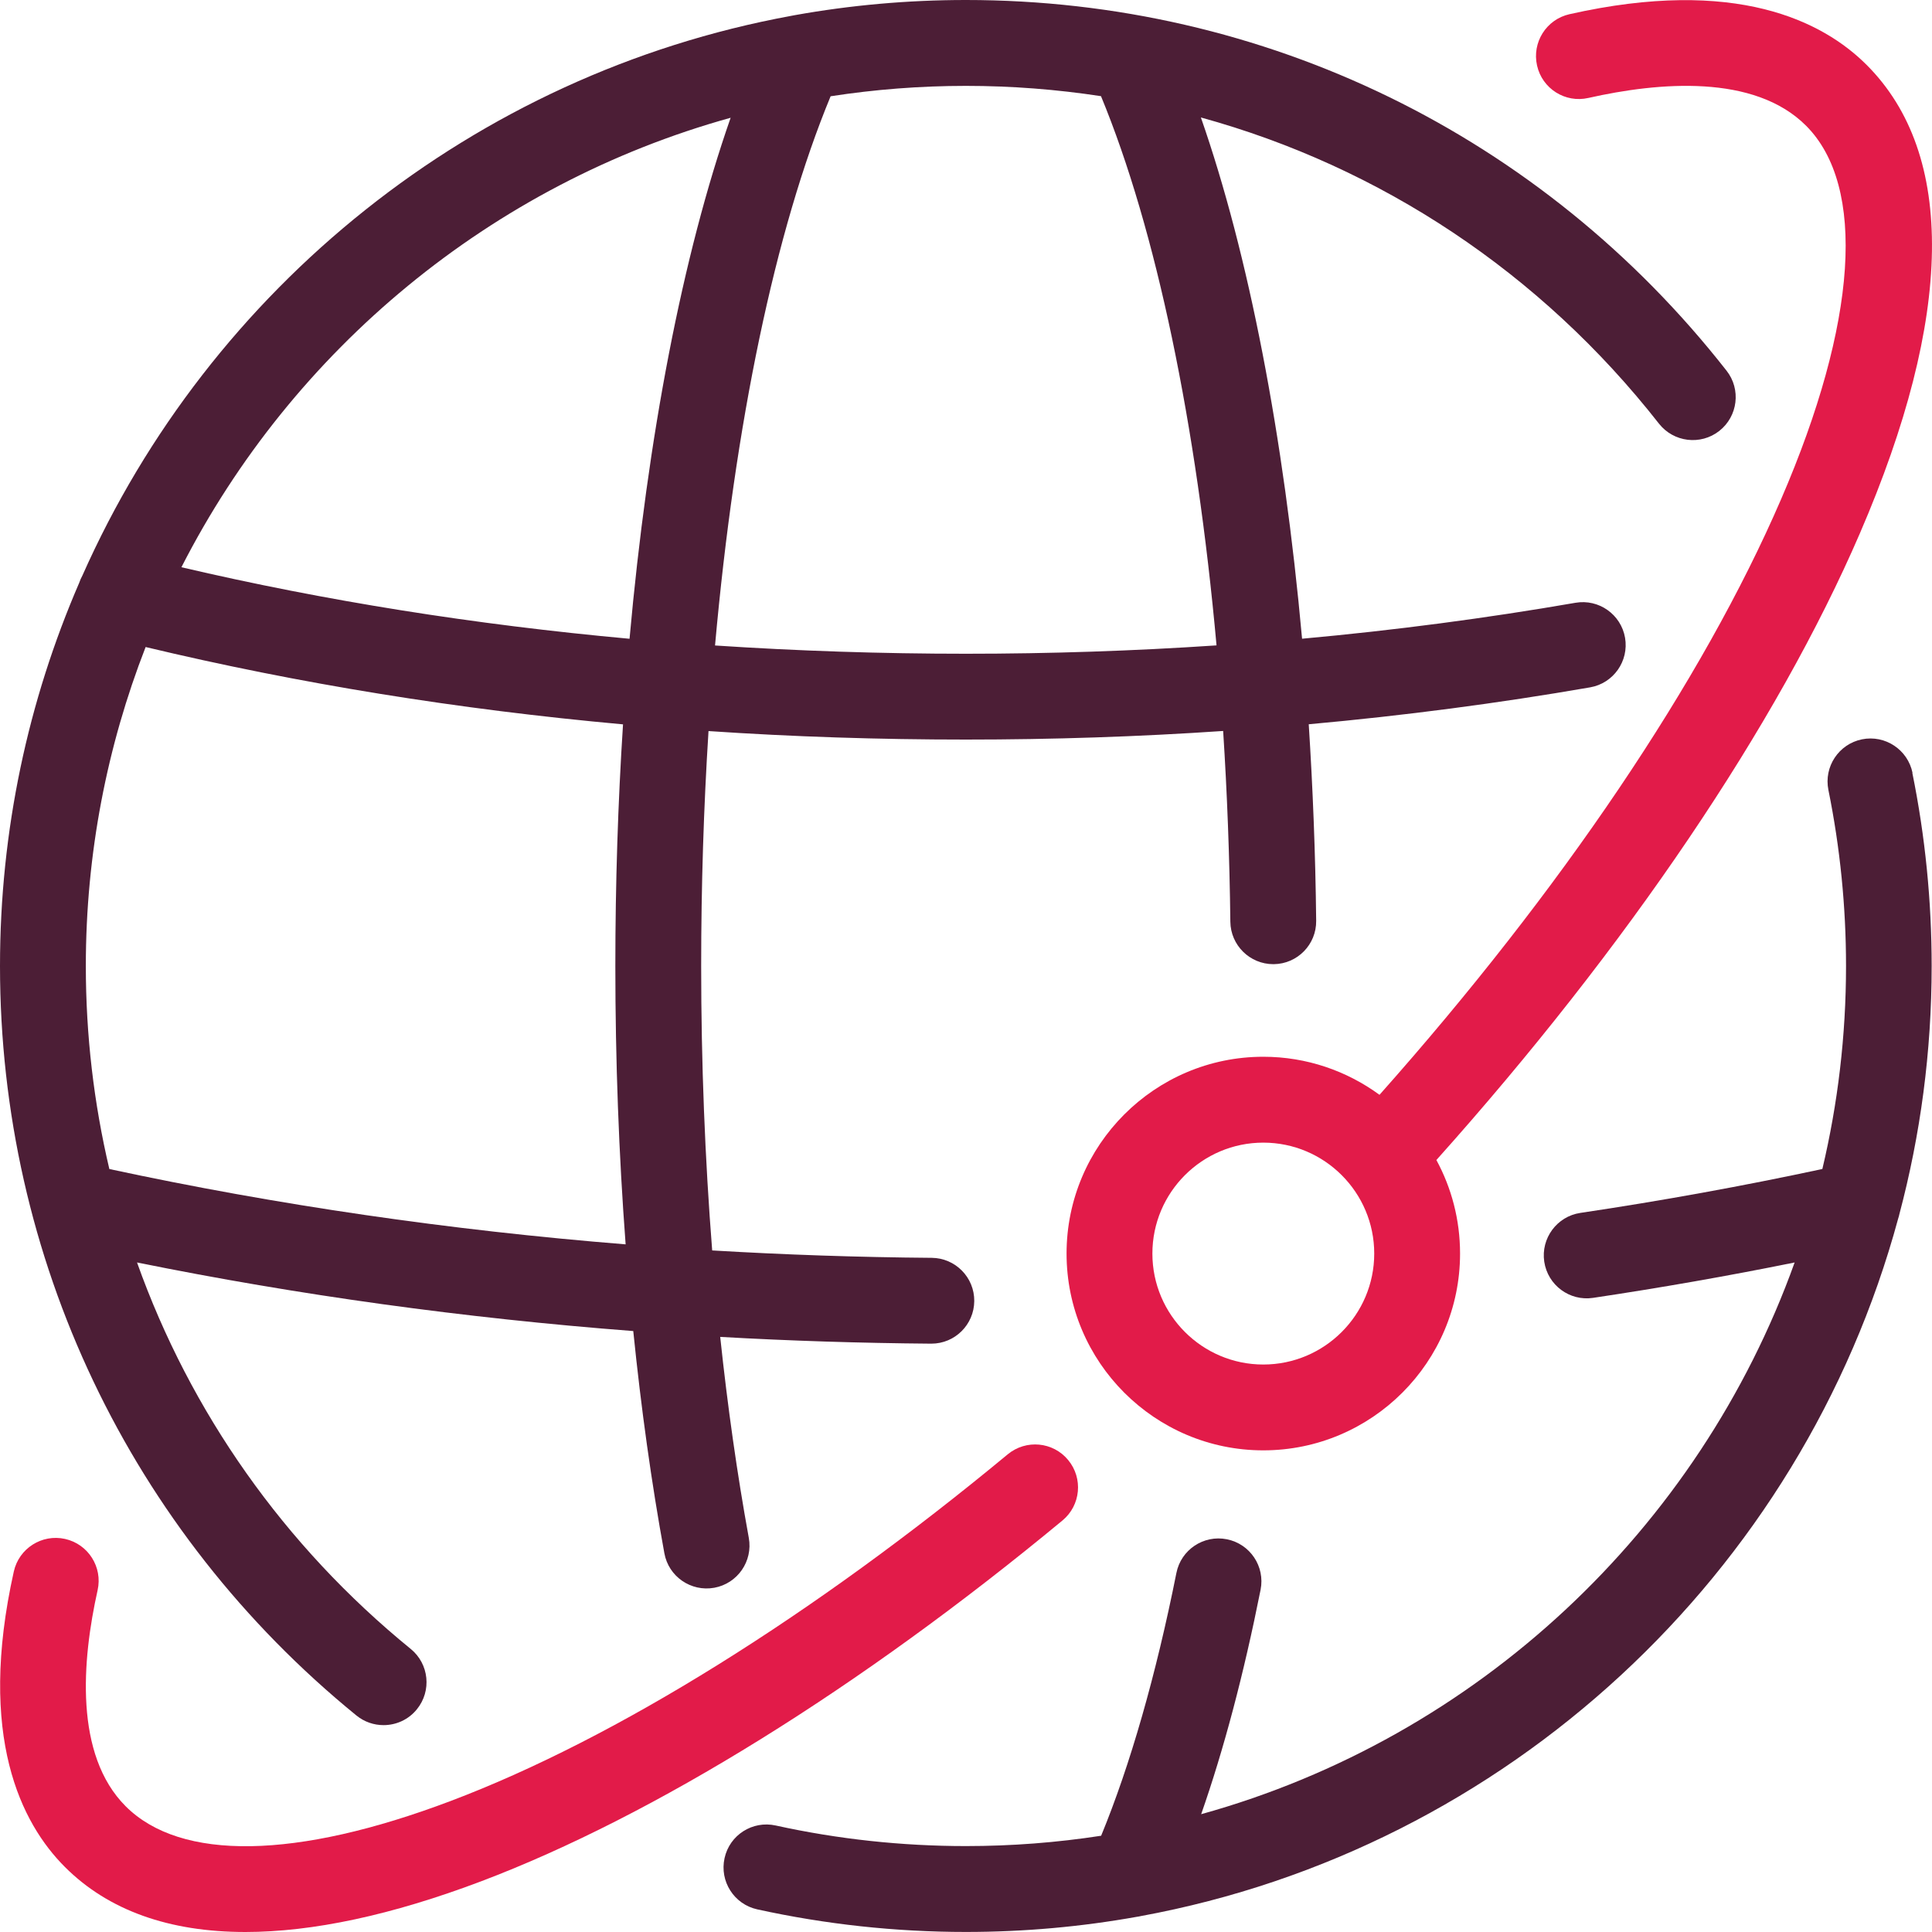 <svg width="40" height="40" viewBox="0 0 40 40" fill="none" xmlns="http://www.w3.org/2000/svg">
<g clip-path="url(#clip0_68_258)">
<path d="M35.745 7.673C31.924 2.797 26.184 0 19.997 0C18.788 0 17.604 0.108 16.455 0.314C16.428 0.318 16.402 0.323 16.376 0.329C9.804 1.536 4.346 5.966 1.707 11.914C1.679 11.964 1.657 12.016 1.638 12.071C0.585 14.504 0 17.185 0 20C0 26.043 2.69 31.699 7.38 35.518C7.545 35.652 7.744 35.717 7.941 35.717C8.199 35.717 8.456 35.606 8.631 35.389C8.941 35.008 8.884 34.449 8.503 34.139C5.878 32.001 3.94 29.233 2.837 26.138C6.179 26.815 9.616 27.29 13.111 27.558C13.274 29.163 13.489 30.707 13.755 32.158C13.842 32.641 14.306 32.96 14.788 32.873C15.271 32.785 15.591 32.322 15.503 31.839C15.263 30.524 15.065 29.128 14.911 27.679C16.357 27.761 17.813 27.807 19.276 27.819H19.283C19.77 27.819 20.167 27.426 20.171 26.937C20.175 26.447 19.78 26.046 19.29 26.042C17.766 26.03 16.25 25.978 14.745 25.889C14.595 23.985 14.517 22.006 14.517 20C14.517 18.34 14.569 16.711 14.669 15.136C16.419 15.254 18.197 15.312 19.997 15.312C21.798 15.312 23.567 15.253 25.324 15.134C25.407 16.42 25.457 17.742 25.473 19.084C25.479 19.57 25.876 19.962 26.362 19.962H26.373C26.863 19.956 27.256 19.554 27.25 19.063C27.235 17.682 27.181 16.322 27.096 14.995C29.072 14.816 31.017 14.561 32.921 14.231C33.405 14.147 33.728 13.687 33.645 13.204C33.561 12.72 33.1 12.396 32.618 12.48C30.769 12.8 28.88 13.049 26.958 13.224C26.579 9.032 25.854 5.27 24.863 2.432C28.579 3.454 31.896 5.643 34.347 8.771C34.651 9.157 35.209 9.225 35.596 8.922C35.981 8.619 36.05 8.061 35.746 7.674L35.745 7.673ZM2.264 24.204C1.943 22.842 1.777 21.433 1.777 20C1.777 17.672 2.217 15.444 3.015 13.396C6.181 14.153 9.484 14.688 12.899 14.997C12.794 16.62 12.74 18.296 12.74 20C12.74 21.959 12.812 23.895 12.953 25.763C9.309 25.47 5.732 24.949 2.266 24.204H2.264ZM13.034 13.225C9.832 12.933 6.731 12.44 3.756 11.744C6.053 7.242 10.169 3.815 15.127 2.438C14.132 5.284 13.41 9.034 13.034 13.225ZM25.186 13.362C23.475 13.477 21.742 13.535 19.997 13.535C18.251 13.535 16.509 13.477 14.804 13.364C15.214 8.782 16.045 4.777 17.197 1.993C18.11 1.852 19.045 1.778 19.997 1.778C20.948 1.778 21.877 1.851 22.795 1.991C23.938 4.757 24.773 8.779 25.187 13.363L25.186 13.362Z" fill="#4C1E36"/>
<path d="M38.648 1.345C37.741 0.438 35.936 -0.482 32.494 0.294C32.015 0.402 31.715 0.878 31.823 1.357C31.93 1.836 32.406 2.137 32.885 2.028C34.349 1.698 36.319 1.53 37.391 2.601C38.644 3.854 38.457 6.675 36.875 10.337C35.255 14.091 32.316 18.443 28.561 22.667C27.886 22.173 27.054 21.879 26.155 21.879C23.909 21.879 22.082 23.707 22.082 25.954C22.082 28.2 23.909 30.028 26.155 30.028C28.402 30.028 30.229 28.2 30.229 25.954C30.229 25.254 30.052 24.594 29.739 24.017C33.689 19.602 36.792 15.015 38.507 11.042C40.448 6.547 40.497 3.194 38.648 1.345ZM26.155 28.251C24.89 28.251 23.859 27.221 23.859 25.954C23.859 24.687 24.889 23.657 26.155 23.657C27.422 23.657 28.452 24.687 28.452 25.954C28.452 27.221 27.422 28.251 26.155 28.251Z" fill="#E21B49"/>
<path d="M21.997 31.48C17.812 34.945 13.536 37.598 9.96 38.951C8.109 39.651 6.471 40 5.08 40C3.502 40 2.241 39.551 1.345 38.655C0.441 37.752 -0.476 35.956 0.286 32.536C0.393 32.057 0.868 31.755 1.347 31.862C1.826 31.969 2.128 32.444 2.021 32.923C1.697 34.375 1.535 36.33 2.602 37.397C3.741 38.536 6.131 38.498 9.332 37.287C12.731 36.003 16.826 33.454 20.864 30.11C21.243 29.797 21.802 29.849 22.115 30.228C22.428 30.606 22.376 31.166 21.998 31.479L21.997 31.48Z" fill="#E21B49"/>
<path d="M39.593 16.003C39.859 17.311 39.993 18.657 39.993 20C39.993 21.776 39.76 23.5 39.324 25.14C39.318 25.169 39.31 25.199 39.3 25.228C37.305 32.589 31.202 38.278 23.616 39.671C23.59 39.677 23.566 39.682 23.54 39.685C22.39 39.891 21.206 39.999 19.997 39.999C18.542 39.999 17.088 39.841 15.677 39.531C15.198 39.425 14.895 38.951 15.001 38.471C15.106 37.991 15.58 37.689 16.06 37.795C17.346 38.078 18.671 38.221 19.998 38.221C20.95 38.221 21.884 38.148 22.798 38.007C23.398 36.55 23.934 34.682 24.356 32.567C24.451 32.086 24.919 31.773 25.401 31.869C25.883 31.965 26.195 32.433 26.099 32.914C25.751 34.661 25.339 36.217 24.869 37.561C30.579 35.976 35.17 31.672 37.156 26.138C35.779 26.417 34.381 26.662 32.982 26.871C32.496 26.943 32.045 26.608 31.972 26.122C31.9 25.637 32.235 25.184 32.719 25.112C34.405 24.861 36.087 24.555 37.73 24.203C38.05 22.853 38.22 21.445 38.22 19.999C38.22 18.773 38.097 17.547 37.855 16.355C37.758 15.874 38.069 15.405 38.55 15.307C39.03 15.21 39.499 15.521 39.597 16.002L39.593 16.003Z" fill="#4C1E36"/>
</g>
<defs>
<clipPath id="clip0_68_258">
<rect width="40" height="40" fill="white"/>
</clipPath>
</defs>
</svg>
